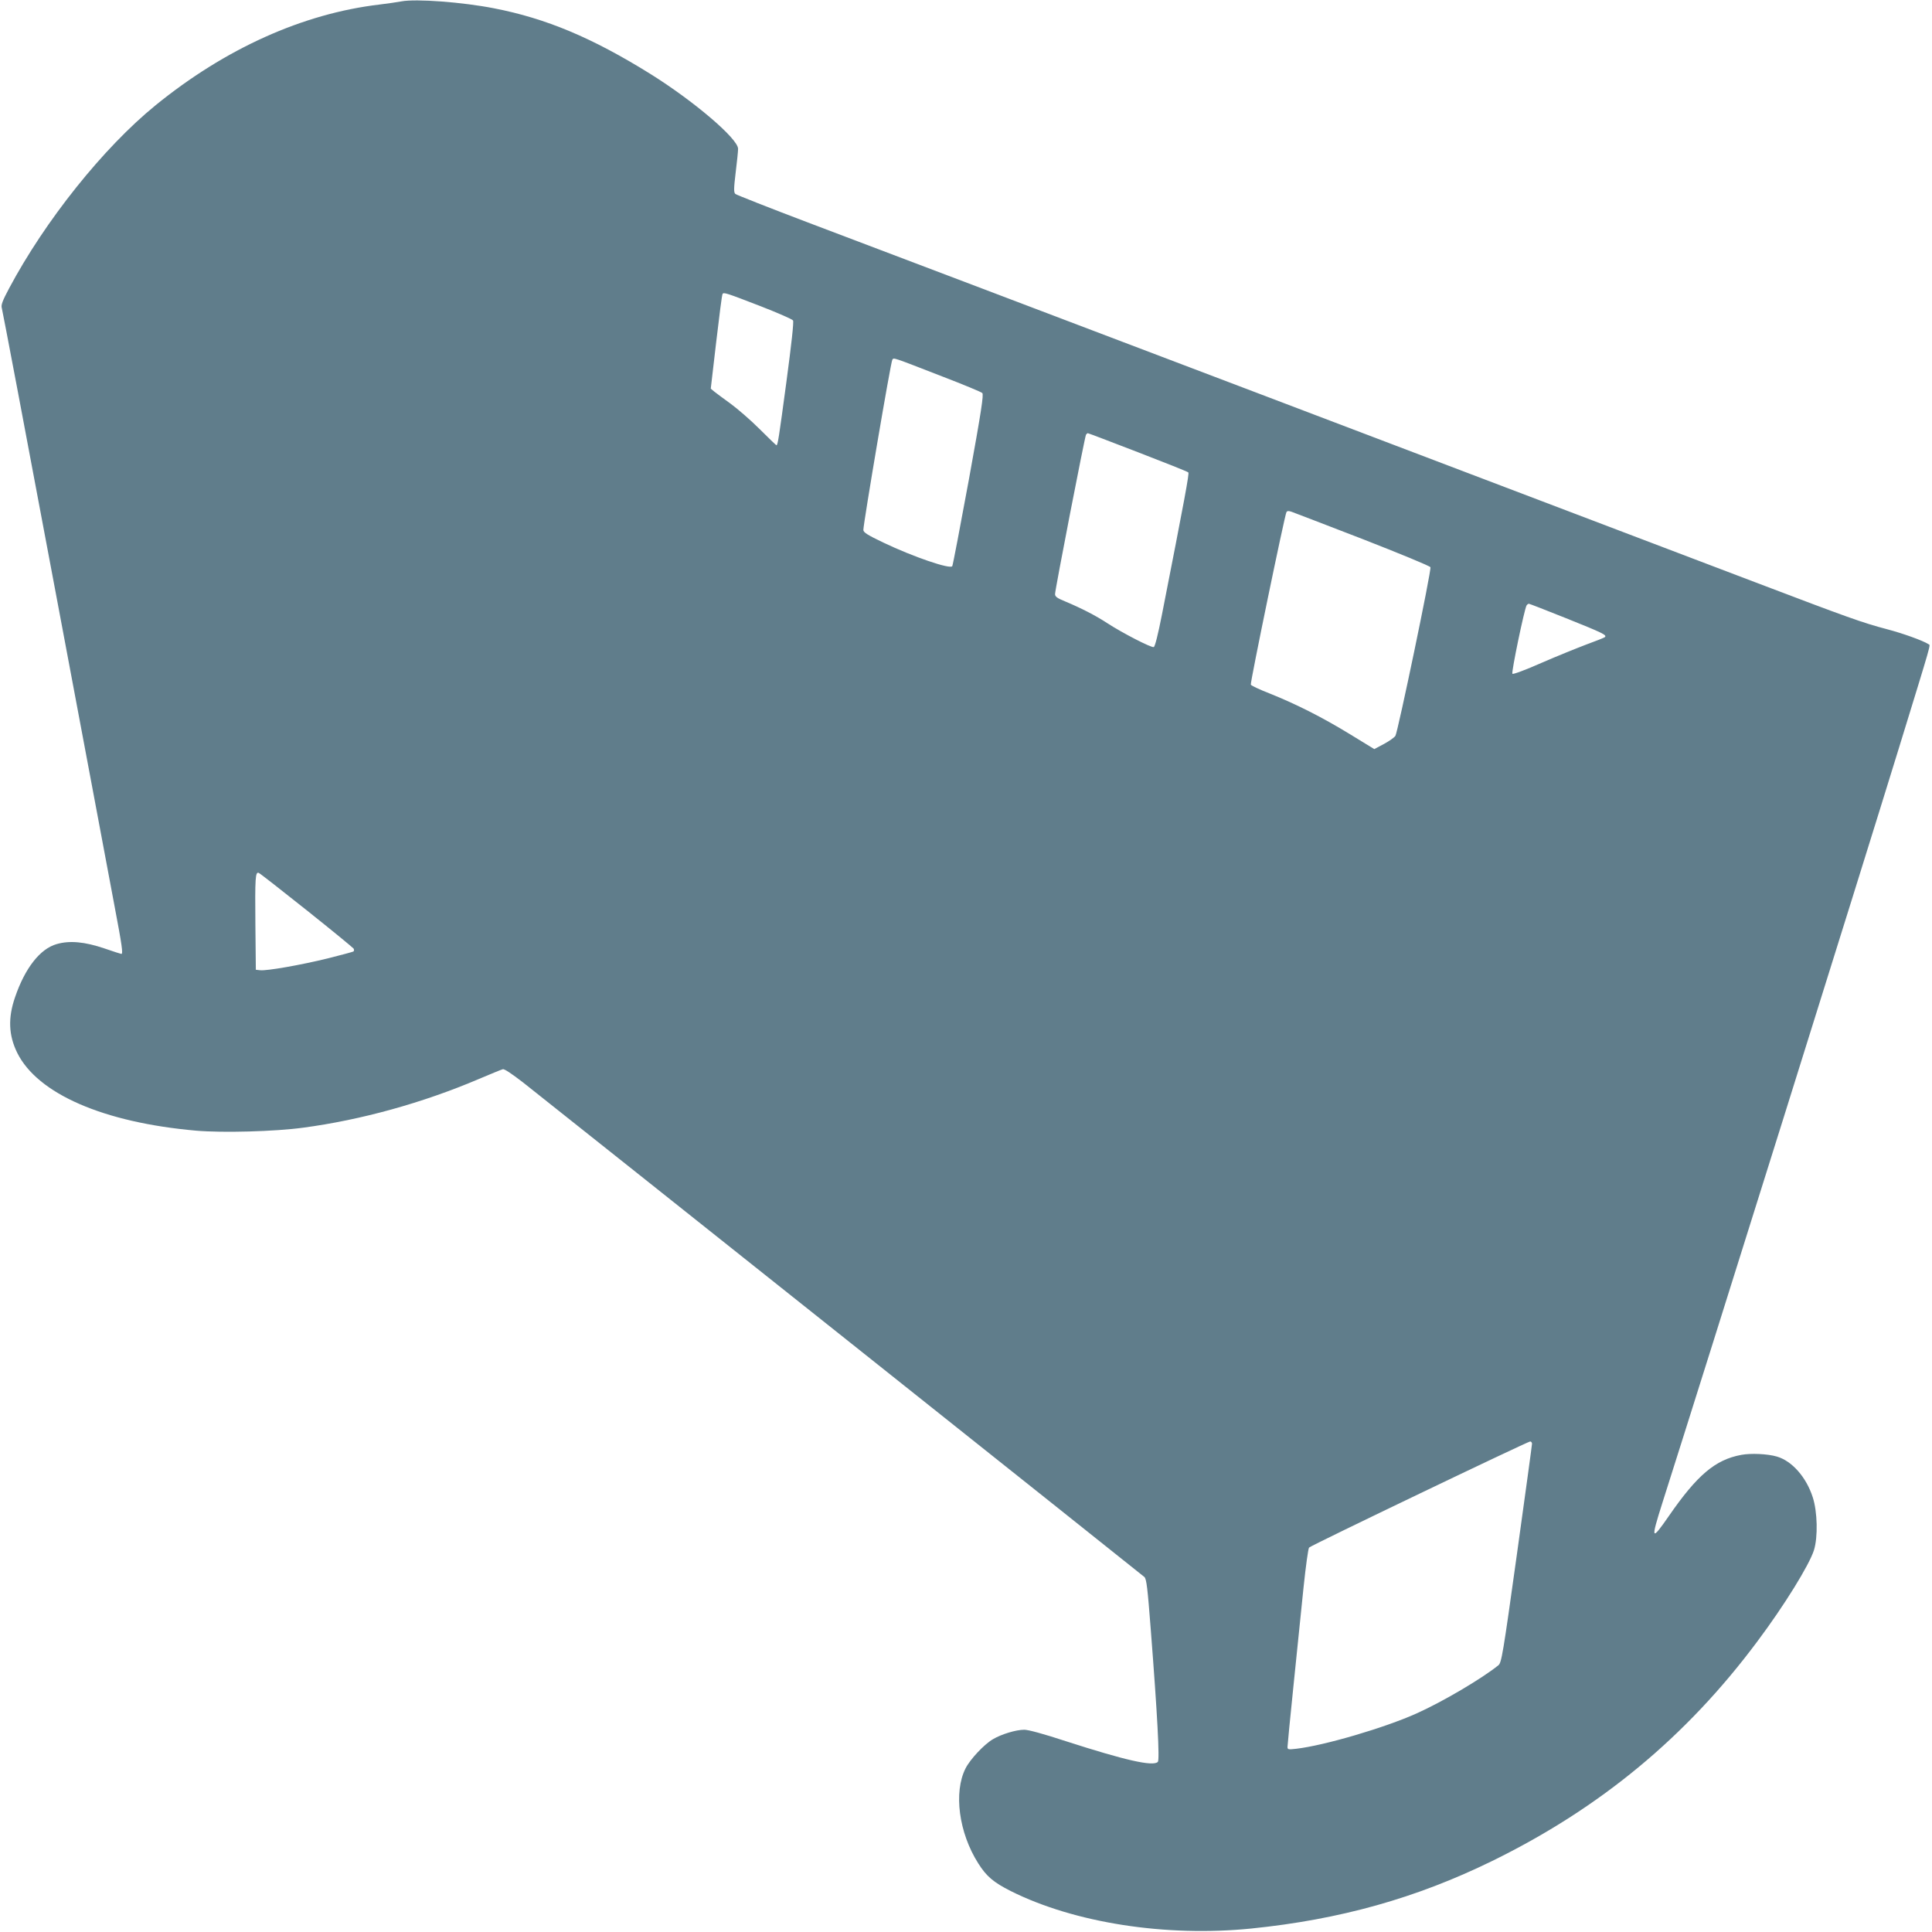 <?xml version="1.0" standalone="no"?>
<!DOCTYPE svg PUBLIC "-//W3C//DTD SVG 20010904//EN"
 "http://www.w3.org/TR/2001/REC-SVG-20010904/DTD/svg10.dtd">
<svg version="1.0" xmlns="http://www.w3.org/2000/svg"
 width="1280pt" height="1280pt" viewBox="0 0 1280 1280"
 preserveAspectRatio="xMidYMid meet">
<g transform="translate(0,1280) scale(0.1,-0.1)"
fill="#607d8b" stroke="none">
<path d="M2660 12791 c-25 -5 -90 -14 -145 -21 -509 -60 -1023 -292 -1485
-668 -345 -281 -731 -764 -970 -1213 -45 -84 -54 -111 -48 -130 4 -13 163
-850 352 -1859 190 -1009 367 -1956 395 -2104 50 -263 57 -316 45 -316 -3 0
-53 16 -111 36 -132 45 -232 54 -318 29 -109 -31 -209 -158 -275 -351 -48
-138 -43 -253 14 -369 135 -272 572 -462 1186 -516 175 -15 520 -6 710 20 382
51 791 164 1164 323 78 33 148 62 157 64 10 4 61 -31 135 -88 310 -245 4101
-3262 4116 -3276 14 -14 21 -73 42 -347 44 -565 60 -865 47 -878 -32 -32 -218
11 -609 137 -146 48 -248 76 -276 76 -54 0 -151 -29 -208 -63 -58 -34 -150
-132 -181 -193 -80 -158 -45 -426 84 -629 54 -86 101 -126 216 -184 422 -211
1027 -305 1593 -248 589 60 1092 201 1595 447 715 350 1287 823 1757 1454 180
240 345 508 376 606 27 87 23 255 -8 350 -43 134 -138 241 -238 270 -61 18
-173 23 -236 11 -172 -32 -291 -133 -478 -403 -119 -172 -123 -163 -44 86 303
952 1323 4207 1564 4991 226 735 213 688 199 697 -37 24 -171 72 -274 99 -164
43 -263 79 -868 309 -976 372 -5536 2104 -6285 2387 -256 97 -471 182 -478
188 -11 10 -11 34 2 142 9 71 16 142 16 157 0 67 -295 318 -584 498 -383 238
-688 366 -1033 433 -209 41 -516 64 -613 46z m2380 -2020 c113 -44 209 -86
214 -94 6 -9 -10 -154 -44 -408 -50 -372 -57 -419 -66 -419 -2 0 -52 48 -112
108 -59 59 -146 134 -191 167 -46 33 -94 69 -108 80 l-24 20 36 309 c20 170
38 313 42 318 7 13 23 8 253 -81z m1205 -466 c138 -53 256 -102 263 -109 10
-10 -6 -117 -89 -574 -57 -309 -106 -567 -110 -573 -13 -22 -257 61 -456 156
-107 51 -133 68 -133 84 0 43 182 1117 192 1128 11 14 -7 20 333 -112z m1294
-501 c179 -69 330 -129 334 -134 7 -6 -23 -169 -175 -943 -26 -132 -46 -211
-54 -214 -15 -6 -206 92 -309 159 -76 50 -172 99 -277 143 -54 22 -68 32 -68
49 0 29 197 1043 205 1056 3 5 9 10 12 10 4 0 153 -57 332 -126z m1490 -576
c243 -95 445 -178 448 -186 8 -18 -216 -1091 -232 -1117 -7 -11 -41 -35 -76
-54 l-64 -34 -160 98 c-183 112 -357 200 -532 270 -67 26 -124 53 -126 59 -5
13 225 1126 236 1143 6 9 15 9 35 2 15 -5 227 -87 471 -181z m1347 -524 c244
-98 271 -111 257 -125 -4 -4 -60 -26 -123 -49 -63 -24 -197 -78 -298 -122
-104 -46 -187 -77 -192 -72 -8 9 79 428 94 453 4 6 11 11 15 11 4 0 115 -43
247 -96z m-8345 -1934 c167 -133 307 -248 312 -255 4 -8 3 -16 -2 -19 -5 -3
-80 -23 -167 -45 -183 -45 -407 -84 -450 -79 l-29 3 -3 300 c-3 312 0 350 22
342 8 -3 150 -114 317 -247z m8119 -3535 c0 -8 -45 -337 -100 -732 -93 -668
-102 -719 -123 -736 -112 -90 -370 -242 -542 -319 -211 -95 -613 -213 -797
-234 -53 -6 -58 -5 -58 12 0 11 18 195 40 409 22 215 52 505 66 645 15 143 31
260 37 267 14 15 1447 702 1465 703 6 0 12 -7 12 -15z"/>
</g>
</svg>
